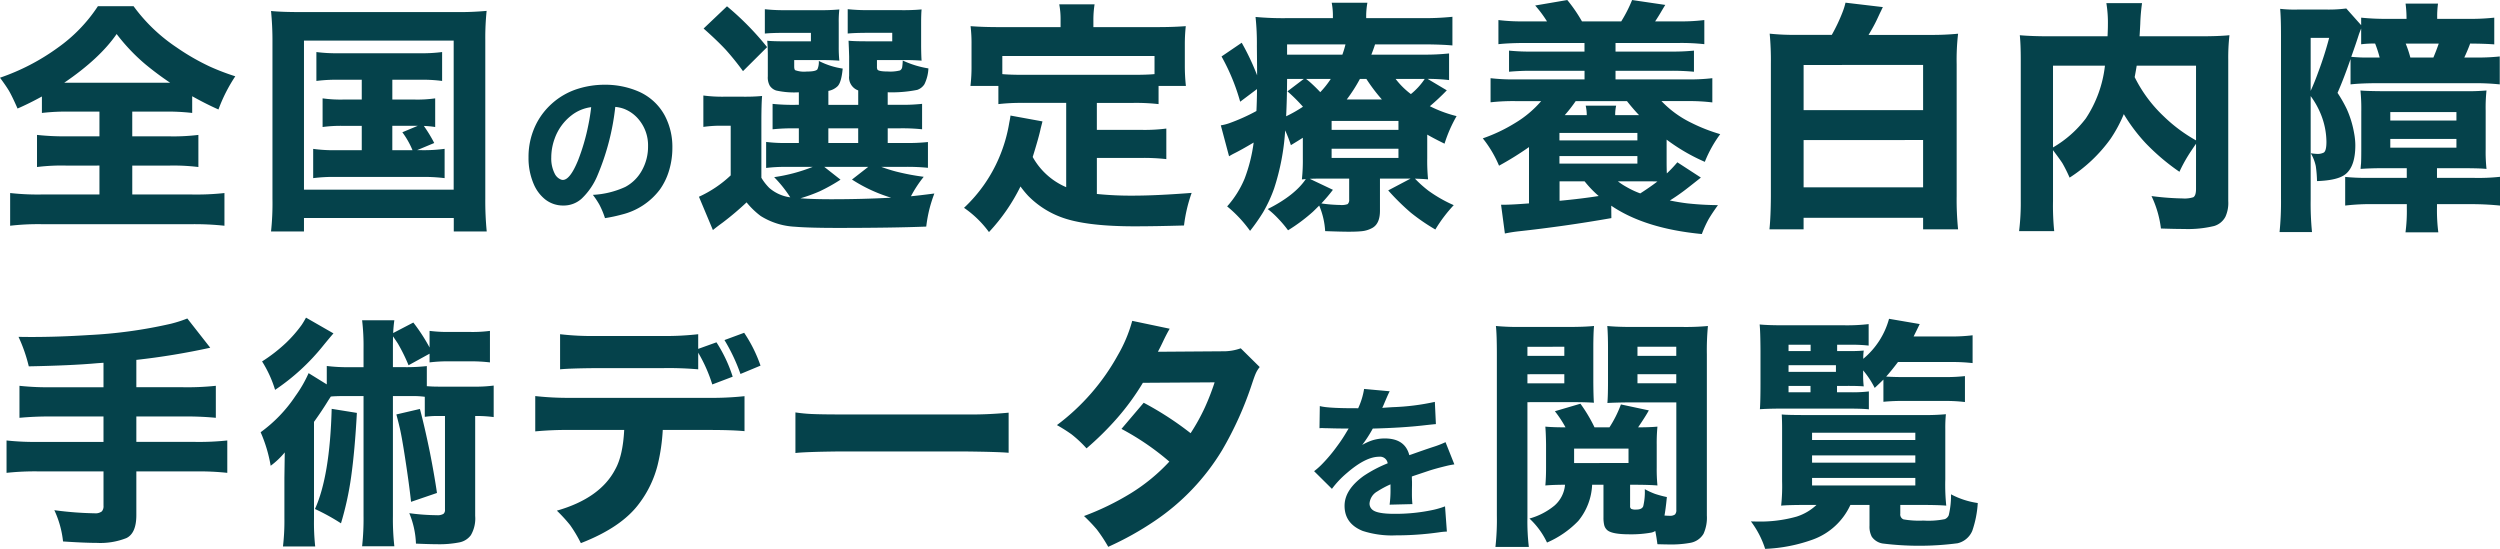 <svg xmlns="http://www.w3.org/2000/svg" width="562.409" height="123.476" viewBox="0 0 562.409 123.476">
  <path id="パス_1836" data-name="パス 1836" d="M23.5-22.263H16.973a48.162,48.162,0,0,0-6.418.3v-3.706q-2.874,1.584-5.479,2.712Q3.948-25.54,3.169-26.909,2.5-28.037,1.128-29.89A49.11,49.11,0,0,0,14.072-36.6a34.819,34.819,0,0,0,9.077-9.373h8.03a38.108,38.108,0,0,0,9.641,9.238,51.036,51.036,0,0,0,7.546,4.351,52.71,52.71,0,0,0,5.693,2.175,35.783,35.783,0,0,0-3.787,7.466q-2.9-1.289-5.908-2.981v3.76a48.594,48.594,0,0,0-6.284-.3h-7.2V-16.7h8.352a47,47,0,0,0,6.526-.322V-9.8a45.872,45.872,0,0,0-6.553-.322H30.884v6.5H44.1a58.716,58.716,0,0,0,7.52-.322V3.411A62.808,62.808,0,0,0,44.2,3.062H10.635a54.532,54.532,0,0,0-7.224.349V-3.948a56.106,56.106,0,0,0,7.412.322H23.5v-6.5H15.925A44.722,44.722,0,0,0,9.453-9.8v-7.224a55.689,55.689,0,0,0,6.472.322H23.5Zm-7.922-6.5H39.4a68.747,68.747,0,0,1-5.586-4.163,42.647,42.647,0,0,1-6.445-6.794Q23.552-34.187,15.576-28.762Zm66.933-.671H77.219a35.766,35.766,0,0,0-4.915.269v-6.5a34.356,34.356,0,0,0,4.915.269H95.588a34.427,34.427,0,0,0,5-.269v6.5a34.427,34.427,0,0,0-5-.269h-6.2v4.458h5.049a28.539,28.539,0,0,0,4.592-.269V-18.8a20.286,20.286,0,0,0-2.551-.242,31.574,31.574,0,0,1,2.336,3.84l-3.867,1.611h1.128a33.953,33.953,0,0,0,5.076-.3V-7.3a37.668,37.668,0,0,0-5.076-.269H76.682a36.139,36.139,0,0,0-5.1.269v-6.58a34.19,34.19,0,0,0,5.1.3H82.51v-5.479H78.32A30.67,30.67,0,0,0,73.7-18.8v-6.445a29.079,29.079,0,0,0,4.619.269H82.51Zm6.875,10.366v5.479h4.539a19,19,0,0,0-2.283-4.028l3.464-1.45h-5.72ZM62.1-44.9q2.363.242,6.472.242h35.557a63.868,63.868,0,0,0,6.472-.269,59.164,59.164,0,0,0-.3,6.526V-2.659a70.92,70.92,0,0,0,.322,7.358h-7.412V1.665h-33.7V4.7H62.1a59.756,59.756,0,0,0,.322-7.358V-38.376Q62.422-41.545,62.1-44.9Zm7.412,6.66V-4.7h33.677V-38.242Zm70.031,14.918a54.546,54.546,0,0,1-3.957,15.3,15.259,15.259,0,0,1-3.6,5.33,6.01,6.01,0,0,1-4.119,1.554,6.469,6.469,0,0,1-4.155-1.427,8.806,8.806,0,0,1-2.493-3.342,14.757,14.757,0,0,1-1.192-6.07A16.376,16.376,0,0,1,122-19.945a15.764,15.764,0,0,1,3.18-4.029,15.831,15.831,0,0,1,6.106-3.469,20.031,20.031,0,0,1,5.89-.867,18.827,18.827,0,0,1,7.552,1.5,12.232,12.232,0,0,1,5.98,5.492,15.056,15.056,0,0,1,1.68,7.208,17.557,17.557,0,0,1-.723,5.031,14.48,14.48,0,0,1-2.078,4.327A15.2,15.2,0,0,1,141.042.885a33.811,33.811,0,0,1-3.812.813,18.876,18.876,0,0,0-1.265-3.035,18.756,18.756,0,0,0-1.463-2.2,19.788,19.788,0,0,0,7.3-1.789,9.192,9.192,0,0,0,3.74-3.722,10.85,10.85,0,0,0,1.373-5.384,9.06,9.06,0,0,0-1.969-5.908,8.085,8.085,0,0,0-3.433-2.547A7.858,7.858,0,0,0,139.542-23.324Zm-5.42.054a9.083,9.083,0,0,0-4.426,1.843,11.464,11.464,0,0,0-3.812,5.293,12.4,12.4,0,0,0-.741,4.191,7.475,7.475,0,0,0,.759,3.6,2.679,2.679,0,0,0,1.409,1.355,1.216,1.216,0,0,0,.434.09q1.626,0,3.433-4.426a46.9,46.9,0,0,0,2.313-7.967Q133.887-21.192,134.122-23.27ZM178.909-2.981a28.115,28.115,0,0,0-3.625-4.539,38.119,38.119,0,0,0,8.674-2.31H178.1a34.213,34.213,0,0,0-4.619.242v-5.854a34.212,34.212,0,0,0,4.539.242h2.82v-3.3h-.752a43.591,43.591,0,0,0-5.156.215v-5.72a43.687,43.687,0,0,0,5.129.215h.779v-2.82a18.609,18.609,0,0,1-5.1-.4,2.736,2.736,0,0,1-1.45-1.1,3.81,3.81,0,0,1-.43-2.095v-4.646q0-2.014-.134-3.357,1.316.134,3.975.134h5.854v-1.907h-5.8q-3.062,0-4.565.161v-5.479a38.652,38.652,0,0,0,4.619.215h7.251a47.661,47.661,0,0,0,4.888-.161,23.579,23.579,0,0,0-.134,3.062v5.371a29.933,29.933,0,0,0,.134,3.088q-1.907-.134-3.6-.134h-6.553v1.423q0,.7.242.859a5.9,5.9,0,0,0,2.551.3q2.122,0,2.444-.537a4.113,4.113,0,0,0,.3-1.853,17.121,17.121,0,0,0,5.371,1.719q-.3,3.223-1.208,4.028a4.043,4.043,0,0,1-2.014.994v3.142h6.714v-3.25a3.1,3.1,0,0,1-2.041-3.276V-34.67q-.054-1.96-.134-3.545,1.343.134,3.975.134h5.854v-1.907h-5.425q-2.981,0-4.592.161v-5.479a42.281,42.281,0,0,0,4.673.215h7.117a45.92,45.92,0,0,0,4.834-.161q-.107.994-.107,3.062v5.371q.027,2.229.107,3.088-1.826-.134-3.572-.134h-6.472v1.477a1.373,1.373,0,0,0,.107.671q.3.43,2.39.43a8.682,8.682,0,0,0,2.686-.242,1.069,1.069,0,0,0,.51-.886,11.3,11.3,0,0,0,.107-1.343,21.574,21.574,0,0,0,5.774,1.772,8.943,8.943,0,0,1-.886,3.545,3.1,3.1,0,0,1-1.638,1.289,29.079,29.079,0,0,1-6.633.537v2.82h2.659a42.219,42.219,0,0,0,5.076-.215v5.72a42.127,42.127,0,0,0-5.1-.215h-2.632v3.3h3.84a43.407,43.407,0,0,0,5.21-.215v5.8a45.944,45.944,0,0,0-5.21-.215h-5.291a33.586,33.586,0,0,0,3.3,1.047A52.793,52.793,0,0,0,208.933-7.6a26.72,26.72,0,0,0-2.874,4.377q1.719-.161,5.264-.618a32.843,32.843,0,0,0-1.1,3.464A31.684,31.684,0,0,0,209.5,3.6q-7.546.3-19.954.3-6.418,0-9.614-.269a15.965,15.965,0,0,1-7.681-2.417,17.761,17.761,0,0,1-3.169-3.062,65.778,65.778,0,0,1-5.4,4.565q-1.262.913-2.175,1.665l-3.142-7.493a26.161,26.161,0,0,0,7.144-4.807V-19.094h-2.551a28.288,28.288,0,0,0-3.6.269v-7.063a32.121,32.121,0,0,0,4.512.269h4.565a40.569,40.569,0,0,0,4.136-.161q-.161,1.8-.161,6.016v12.38A11.783,11.783,0,0,0,174.182-5.1,9,9,0,0,0,178.909-2.981Zm2.283.215q2.766.215,7.036.215,6.9,0,13.374-.349a34.567,34.567,0,0,1-8.809-4.082l3.652-2.847h-9.883l3.652,2.874a39.568,39.568,0,0,1-4.646,2.6A35.5,35.5,0,0,1,181.191-2.766ZM187.476-18.5v3.3h6.714v-3.3ZM159.412-40.955l5.264-5a63.532,63.532,0,0,1,9.023,9.185l-5.425,5.4A60.538,60.538,0,0,0,164.38-36.2Q162.393-38.323,159.412-40.955Zm81.57,35.691v-18.96h-9.587a45.623,45.623,0,0,0-5.667.269v-4.082h-6.284a36.033,36.033,0,0,0,.242-4.592V-37.3a32.508,32.508,0,0,0-.215-4.189q2.739.215,6.338.215h13.911v-1.611a17.926,17.926,0,0,0-.3-3.518h7.949a22.712,22.712,0,0,0-.269,3.491v1.638h14.475q3.491,0,6.311-.215a38.058,38.058,0,0,0-.215,4.189v4.7a41.365,41.365,0,0,0,.242,4.565h-6.15v4.082a45.414,45.414,0,0,0-5.72-.269h-8.164v6.069h10.125a37.869,37.869,0,0,0,5.505-.3v6.875a45.522,45.522,0,0,0-5.505-.269H247.883v8.11a75.751,75.751,0,0,0,8.191.376q5.129,0,13.132-.618a33.875,33.875,0,0,0-1.719,7.332q-6.472.188-11.145.188-11.387,0-16.865-2.2a20.29,20.29,0,0,1-7.063-4.673A21.688,21.688,0,0,1,230.7-5.425a42.173,42.173,0,0,1-7.09,10.259,23.291,23.291,0,0,0-5.613-5.452,33.275,33.275,0,0,0,7.9-11.306,34,34,0,0,0,2.283-7.869q.215-1.047.269-1.584l7.2,1.316q-.134.537-.4,1.558-.349,1.772-1.8,6.445A15.643,15.643,0,0,0,240.981-5.264ZM260.854-30.7v-4.082H226.614V-30.7q1.692.161,4.78.161h24.653Q259.136-30.535,260.854-30.7ZM294.89-7.09q-.349.027-.886.081a39.666,39.666,0,0,0,.215-4.673v-4.7q-1.047.671-2.686,1.665a31.838,31.838,0,0,0-1.289-3.33,52.167,52.167,0,0,1-2.471,13.025A31.082,31.082,0,0,1,285.249.43a43.676,43.676,0,0,1-2.9,4.136A28.492,28.492,0,0,0,277.192-.94a22.2,22.2,0,0,0,3.921-6.23,35.661,35.661,0,0,0,2.041-8.137q-2.793,1.665-4.592,2.551-.457.242-.94.537l-1.853-6.956a10.922,10.922,0,0,0,1.907-.483,43.6,43.6,0,0,0,6.1-2.739q.107-1.934.134-4.941l-3.787,2.847A46.384,46.384,0,0,0,275.93-34.67l4.539-3.088a54.379,54.379,0,0,1,3.464,7.332q0-1.4-.054-6.606a55.67,55.67,0,0,0-.3-6.526,67.509,67.509,0,0,0,6.982.269h10.42v-.3a15.354,15.354,0,0,0-.269-3.169h8.03a17.224,17.224,0,0,0-.269,3.464H320.94a61.2,61.2,0,0,0,6.929-.3v6.445q-2.363-.215-6.1-.242H310.466q-.349,1.1-.833,2.31h11.709a50.985,50.985,0,0,0,5.774-.269v5.989a43.318,43.318,0,0,0-4.834-.269l4.324,2.578a49.4,49.4,0,0,1-3.813,3.572,28.836,28.836,0,0,0,6.016,2.229,30.815,30.815,0,0,0-2.712,6.2q-2.363-1.155-3.894-2.041v5.344a42.283,42.283,0,0,0,.188,4.727q-1.128-.107-2.954-.161l.376.376a26.156,26.156,0,0,0,2.659,2.336,30.843,30.843,0,0,0,5.693,3.25,32.364,32.364,0,0,0-4.136,5.479A44.816,44.816,0,0,1,318.523.483a52.448,52.448,0,0,1-5.1-5.022L318.469-7.2h-6.9V.054q0,2.793-1.611,3.787a6.083,6.083,0,0,1-2.578.806q-1.02.107-2.847.107-1.692,0-5.291-.134A17.37,17.37,0,0,0,297.9-1.128q-.752.752-1.423,1.4a39.036,39.036,0,0,1-5.586,4.163,24.589,24.589,0,0,0-2.095-2.5,20.973,20.973,0,0,0-2.471-2.283Q292.419-3.411,294.89-7.09Zm.886-.054,5.21,2.471a38.106,38.106,0,0,1-2.6,3.062,32.705,32.705,0,0,0,4.216.349,4.153,4.153,0,0,0,1.692-.188,1.267,1.267,0,0,0,.349-1.047V-7.2H298.7Q296.931-7.2,295.776-7.144ZM312-25a38.837,38.837,0,0,1-3.491-4.619h-1.45A34.76,34.76,0,0,1,304.1-25Zm3.088-4.619a17.738,17.738,0,0,0,3.438,3.411,15.078,15.078,0,0,0,3.115-3.411Zm-20.84,6.257a37.375,37.375,0,0,0-3.491-3.464l3.679-2.793h-3.76q-.027,4.727-.215,8.406A29.648,29.648,0,0,0,294.245-23.364Zm3.894-3.276a20.5,20.5,0,0,0,2.363-2.981h-5.559q.3.242.7.564A34.1,34.1,0,0,1,298.139-26.641Zm4.968-8.433a21,21,0,0,0,.7-2.31H290.674v2.31Zm-2.417,14.9v2.014H315.73v-2.014Zm0,6.257v2.068H315.73v-2.068ZM363.6-1.1l.027,2.793q-10.554,1.853-20.947,2.981-1.45.161-3.008.483l-.859-6.472h.725q1.611,0,5.559-.3V-14.287a70.639,70.639,0,0,1-6.741,4.189,25.72,25.72,0,0,0-3.652-6.15,36.371,36.371,0,0,0,7.2-3.411,24.018,24.018,0,0,0,5.935-4.968h-5.747a45.335,45.335,0,0,0-5.64.269v-5.425a42.273,42.273,0,0,0,5.64.269h15.5v-1.934H346.006a52.421,52.421,0,0,0-5.4.215v-4.753a47.838,47.838,0,0,0,5.4.215H357.58v-1.934H343.83q-3.384.027-5.613.269v-5.425a43.223,43.223,0,0,0,5.613.3h5.317a26.613,26.613,0,0,0-2.659-3.572l7.224-1.235a33.5,33.5,0,0,1,3.3,4.807h8.835a30.805,30.805,0,0,0,2.444-4.807l7.466,1.1q-.322.51-.94,1.558-.51.886-1.343,2.148h5.479a42.2,42.2,0,0,0,5.586-.3v5.425a48.494,48.494,0,0,0-5.586-.269H364.563v1.934h12.3a48.045,48.045,0,0,0,5.344-.215v4.753a52.215,52.215,0,0,0-5.344-.215h-12.3v1.934H380.7a42.643,42.643,0,0,0,5.64-.269v5.452a42.728,42.728,0,0,0-5.64-.3h-5.8a23.253,23.253,0,0,0,6.714,4.888,38.636,38.636,0,0,0,6.5,2.551,27.867,27.867,0,0,0-3.464,6.23,42.463,42.463,0,0,1-8.594-5v4.861q0,1.88.054,2.739a30.22,30.22,0,0,0,2.363-2.5l5.291,3.438q-3.142,2.5-3.948,3.088-1.558,1.155-3.035,2.068,2.122.43,3.921.645a68.632,68.632,0,0,0,6.9.4q-1.37,1.907-2.122,3.2a24.867,24.867,0,0,0-1.5,3.3Q371.169,4.055,363.6-1.1Zm-2.82-2.175a24.11,24.11,0,0,1-3.169-3.3h-5.64V-2.2Q356.855-2.659,360.776-3.276Zm4.324-3.3a14.267,14.267,0,0,0,1.88,1.235,19.166,19.166,0,0,0,3.142,1.477q2.256-1.45,3.867-2.686-1.128-.027-1.37-.027Zm-11.951-14.9h4.941a10.046,10.046,0,0,0-.242-2.122H364.7a9.554,9.554,0,0,0-.215,2.122h5.371q-1.316-1.37-2.712-3.142H355.593A31.172,31.172,0,0,1,353.149-21.484Zm-1.208,4v1.692h17.537v-1.692Zm0,5.21v1.692h17.537v-1.692Zm61.267-27.258a38.663,38.663,0,0,0,2.417-5.1,15.513,15.513,0,0,0,.671-2.148l8.406.994q-.161.3-.4.833l-.242.483q-.107.242-.752,1.611-.618,1.316-1.826,3.33h13.884a60.749,60.749,0,0,0,6.257-.269,50.985,50.985,0,0,0-.322,6.821v29.7a66.343,66.343,0,0,0,.322,7.493h-7.869v-2.6H406.87v2.6h-7.681q.3-2.874.322-7.546V-33.059a64.365,64.365,0,0,0-.269-6.741,52.356,52.356,0,0,0,5.935.269Zm-6.338,6.768v10.151h26.882V-32.764Zm0,16.892V-5.237h26.882V-15.872ZM478.906-21.7a30.631,30.631,0,0,1-2.981,5.559,33.716,33.716,0,0,1-9.211,8.728,33.928,33.928,0,0,0-1.558-3.142q-.376-.645-2.175-3.035V-2.122a56.415,56.415,0,0,0,.269,6.741h-7.9a52.525,52.525,0,0,0,.376-6.929V-33.945q0-3.464-.215-5.505,2.659.242,6.821.242h12.917q.081-1.611.081-2.686a27.228,27.228,0,0,0-.349-4.78h8.03a41.924,41.924,0,0,0-.4,4.673q-.081,1.611-.161,2.793h13.562q4.3,0,6.66-.242a45.274,45.274,0,0,0-.269,5.559V-2.148A7.428,7.428,0,0,1,501.76,1.4a4.24,4.24,0,0,1-2.524,2.068,24.965,24.965,0,0,1-6.821.671q-2.068,0-5.156-.107a23.457,23.457,0,0,0-2.122-7.3,60.4,60.4,0,0,0,6.982.537,6.536,6.536,0,0,0,2.417-.269q.618-.349.618-1.88V-15.039q-1.289,1.88-1.8,2.712a33.252,33.252,0,0,0-1.934,3.6,48.627,48.627,0,0,1-7.627-6.472A38.646,38.646,0,0,1,478.906-21.7Zm2.444-8.325a31.024,31.024,0,0,0,6.526,8.809,34.807,34.807,0,0,0,7.278,5.425V-32.6H481.806Q481.645-31.555,481.35-30.024ZM462.98-14.207a25,25,0,0,0,7.385-6.526,26.9,26.9,0,0,0,4.3-11.87H462.98Zm69.324-27.5V-43.4a54.965,54.965,0,0,0,6.123.269h4.082v-.322a26.61,26.61,0,0,0-.215-3.115h7.3a20.635,20.635,0,0,0-.188,3.035v.4h6.741a49.588,49.588,0,0,0,6.1-.269v6.016q-1.934-.161-5.425-.188-.537,1.477-1.316,3.142h2.444a46.915,46.915,0,0,0,5.532-.242v6.284a53.688,53.688,0,0,0-5.854-.269h-22.1q-3.438.027-5.613.269V-34.08q-1.531,4.431-2.927,7.6a30.017,30.017,0,0,1,2.095,3.679,22.682,22.682,0,0,1,1.638,5.4,14.945,14.945,0,0,1,.269,2.712q0,4.7-2.175,6.472-1.719,1.423-6.445,1.584A26.829,26.829,0,0,0,522.1-9.99a9.578,9.578,0,0,0-1.128-2.9q.483.054.645.081.537.054.725.054a3.016,3.016,0,0,0,1.558-.3q.591-.4.591-2.417a16.884,16.884,0,0,0-1.235-6.15,18.746,18.746,0,0,0-2.31-4.136V-2.578a64.51,64.51,0,0,0,.3,7.412h-7.3a67.624,67.624,0,0,0,.322-7.6V-39.451q0-3.894-.188-5.935a28.462,28.462,0,0,0,4,.161h6.284a30.994,30.994,0,0,0,4.592-.242Zm0,.752q-.349.859-.51,1.316-.591,1.88-1.719,5.049,1.772.161,3.142.161h3.25a25.84,25.84,0,0,0-1.021-3.142,21.1,21.1,0,0,0-3.142.161Zm11.064,6.526h5.183q.671-1.584,1.208-3.142h-7.439A24.862,24.862,0,0,1,543.369-34.429Zm-22.424,7.493q.913-1.987,1.746-4.324a78.485,78.485,0,0,0,2.417-7.6h-4.163Zm21.619,17.4h-5.452q-2.632,0-4.941.161.027-.4.107-1.235.054-.859.054-3.276V-22.29a40.56,40.56,0,0,0-.188-4.727q1.235.134,5.156.161h18.127a50.465,50.465,0,0,0,5.076-.161,36.234,36.234,0,0,0-.188,4.539V-13.8a35.37,35.37,0,0,0,.188,4.431q-1.477-.161-4.941-.161h-6.2v2.175h8.325a45.467,45.467,0,0,0,5.854-.242v6.472a63.892,63.892,0,0,0-6.418-.322h-7.761v.806a38.461,38.461,0,0,0,.3,5.532h-7.385a36.115,36.115,0,0,0,.3-5.425V-1.45H535.1a49.31,49.31,0,0,0-6.392.322V-7.573a48.383,48.383,0,0,0,5.371.215h8.486Zm-3.706-12.622v1.907h14.878v-1.907Zm0,6.042v1.96h14.878v-1.96ZM24.412,34.235l-1.5.107q-5.586.51-15.308.7a34.631,34.631,0,0,0-2.31-6.633q1.907.027,2.874.027,6.123,0,12.864-.43a105.843,105.843,0,0,0,18.557-2.551,29.015,29.015,0,0,0,3.679-1.182l5.156,6.58A159.852,159.852,0,0,1,31.8,33.59v6.15H42.324a60.562,60.562,0,0,0,7.358-.322v7.2a69.72,69.72,0,0,0-7.251-.3H31.8v5.72H45.09a59.644,59.644,0,0,0,7.17-.322V59a59.235,59.235,0,0,0-7.17-.322H31.8V68.5q0,4.109-2.256,5.183a15.926,15.926,0,0,1-6.687,1.074q-2.659,0-7.546-.322a22.137,22.137,0,0,0-1.96-7.036,76.689,76.689,0,0,0,9.023.7,2.386,2.386,0,0,0,1.665-.43,1.789,1.789,0,0,0,.376-1.289V58.673H9.775A59.644,59.644,0,0,0,2.6,59V51.718a59.644,59.644,0,0,0,7.17.322H24.412V46.32H12.864a72.533,72.533,0,0,0-7.358.3v-7.2a59.85,59.85,0,0,0,7.332.322H24.412Zm58.5.994V31.066a49.693,49.693,0,0,0-.322-6.392h7.251q-.188,1.343-.269,2.874l4.539-2.363A39.809,39.809,0,0,1,97.764,30.8V27.064a33.078,33.078,0,0,0,4.4.242h4.807a30.324,30.324,0,0,0,4.377-.242v7.09a36.144,36.144,0,0,0-4.377-.242h-4.807a33.456,33.456,0,0,0-4.4.242v-1.96l-4.727,2.6a39.807,39.807,0,0,0-2.39-4.861q-.4-.618-1.1-1.638-.027,1.343-.027,2.766v4.163h2.5a41.982,41.982,0,0,0,5.129-.242V39.5q1.208.107,2.686.107h7.842a31.238,31.238,0,0,0,4.512-.242v7.09a28.722,28.722,0,0,0-4.163-.242V68.69a7.452,7.452,0,0,1-.967,4.324,4.2,4.2,0,0,1-2.5,1.611,23.286,23.286,0,0,1-5.183.43q-1.584,0-4.673-.134a19.687,19.687,0,0,0-1.5-6.848,48.6,48.6,0,0,0,6.23.457,2.578,2.578,0,0,0,1.45-.3,1.109,1.109,0,0,0,.349-.967V46.212h-1.4a19.3,19.3,0,0,0-3.142.188V41.889a19.492,19.492,0,0,0-2.9-.161h-4.27v26.99a54.69,54.69,0,0,0,.322,6.794H82.59a56.306,56.306,0,0,0,.322-6.794V41.728H77.864q-1.584.027-2.31.107-.322.483-.564.859-1.423,2.336-3.223,4.834v21.86a49.711,49.711,0,0,0,.269,6.177H64.785a48.825,48.825,0,0,0,.322-6.418v-9q.027-1.853.081-5.747a17.956,17.956,0,0,1-3.169,3.008,32.024,32.024,0,0,0-2.256-7.546A31.783,31.783,0,0,0,67.6,41.7a28.25,28.25,0,0,0,2.954-5.129L74.641,39.1V34.96a37.725,37.725,0,0,0,5.156.269Zm-19.9,5.1a26.013,26.013,0,0,0-2.927-6.392,35.94,35.94,0,0,0,5.425-4.216,29.326,29.326,0,0,0,3.464-3.975q.457-.671.994-1.665l6.177,3.545q-.913,1.047-2.336,2.793A48.35,48.35,0,0,1,63.013,40.331Zm18.4,5.183Q80.952,54,80.12,59.909a69.6,69.6,0,0,1-2.283,10.447,47.226,47.226,0,0,0-5.854-3.223q3.357-7.358,3.76-22.532Zm14.18-.886q1.074,4.028,2.256,9.8.994,5.049,1.584,9.1L93.6,65.521q-.43-3.948-1.289-9.534-.833-5.479-1.343-7.466-.134-.618-.671-2.659ZM158.2,31.952v3.76a77.257,77.257,0,0,0-8.03-.269H134.941q-5.693.054-7.815.269v-7.9a61.053,61.053,0,0,0,7.922.4h14.985a64.625,64.625,0,0,0,8.164-.4v3.3l4.109-1.477a32.357,32.357,0,0,1,3.652,7.734l-4.592,1.746a33.533,33.533,0,0,0-3.088-7.009Zm-7.976,17.4a42.53,42.53,0,0,1-1.128,7.788,24.052,24.052,0,0,1-4.136,8.7q-3.948,5.4-13.159,8.97a30.645,30.645,0,0,0-2.417-4.055,34.838,34.838,0,0,0-2.981-3.25q9.749-2.793,13.132-9.292,1.719-3.062,2.014-8.862H129.328a75.617,75.617,0,0,0-7.788.322V41.728a67.786,67.786,0,0,0,7.922.4h31.045a69.087,69.087,0,0,0,8.11-.376v7.869q-2.793-.269-8-.269Zm21.995-14.475-4.512,1.88a40.467,40.467,0,0,0-3.6-7.627l4.431-1.638A31.9,31.9,0,0,1,172.217,34.879Zm7.851,19.658V45.407q1.826.269,3.518.349,2.283.107,6.526.107h27.876a89.735,89.735,0,0,0,10.044-.4v9.023q-2.336-.215-10.1-.3H190.166Q182.324,54.269,180.068,54.538Zm75.769-29.729,8.433,1.772q-.645,1.074-1.477,2.82-.564,1.208-1.182,2.363l14.5-.107a11.518,11.518,0,0,0,4.136-.671l4.27,4.216a5.842,5.842,0,0,0-.859,1.37q-.269.564-.859,2.336a77.4,77.4,0,0,1-6.768,15.039,50.91,50.91,0,0,1-15.173,15.9,68.974,68.974,0,0,1-10.42,5.8,33.907,33.907,0,0,0-2.578-3.921,37.347,37.347,0,0,0-2.874-3.008,60.344,60.344,0,0,0,10.5-5.1,41.634,41.634,0,0,0,8.7-7.144,58.7,58.7,0,0,0-10.769-7.358l5-5.881a70.858,70.858,0,0,1,10.554,6.848,44.962,44.962,0,0,0,3.2-5.774,53.757,53.757,0,0,0,2.2-5.667l-16.14.107a55.422,55.422,0,0,1-5.747,7.9,67.526,67.526,0,0,1-6.929,6.848,26.642,26.642,0,0,0-3.384-3.169,35.493,35.493,0,0,0-3.276-2.068,49.423,49.423,0,0,0,13.723-15.764A31.978,31.978,0,0,0,255.837,24.809Zm50.825,19.67A16.57,16.57,0,0,0,308,40.125l5.763.524q-.271.434-1.373,3.071-.163.361-.307.668.542-.054,2.313-.163a51.9,51.9,0,0,0,9.521-1.192l.235,5q-1.192.108-2.927.307-4.589.524-11.273.7a28.111,28.111,0,0,1-2.385,3.686,12.762,12.762,0,0,1,1.987-.939,9.251,9.251,0,0,1,3.107-.524q4.535,0,5.51,3.758l.542-.181q2.836-1.012,4.751-1.644a21.921,21.921,0,0,0,2.854-1.1l1.987,5q-.777.108-1.7.325-2.547.614-4.173,1.156l-3.288,1.1-.4.145q0,.343.036,1.21v.65q0,.145-.018,1.084v.867a21.693,21.693,0,0,0,.108,2.4l-5.131.126a24.607,24.607,0,0,0,.2-3.776v-.795a21.1,21.1,0,0,0-2.963,1.59,3.424,3.424,0,0,0-1.752,2.692,1.788,1.788,0,0,0,.759,1.518q1.12.831,4.842.831a40.037,40.037,0,0,0,8.943-.939,19.317,19.317,0,0,0,2.439-.741l.416,5.673a15.178,15.178,0,0,0-1.843.181,68.26,68.26,0,0,1-9.521.668,21.4,21.4,0,0,1-7.57-.994q-4.083-1.644-4.083-5.655,0-3.613,4.3-6.721a29.093,29.093,0,0,1,5.4-2.836,1.724,1.724,0,0,0-1.9-1.481q-3.053,0-7.281,3.667a20.977,20.977,0,0,0-3.36,3.559l-4.011-3.975a15.98,15.98,0,0,0,1.951-1.752,34.721,34.721,0,0,0,3.234-3.884,32.88,32.88,0,0,0,2.023-3.035q.379-.632.56-.921-2.005,0-3.415-.036-1.319-.036-1.427-.036-.506,0-.65-.018l-.506-.018q-.2,0-.56.036l.072-4.986q1.789.506,8.256.488Zm61.177,17.2v4.78a.725.725,0,0,0,.242.645,2.422,2.422,0,0,0,1.155.161q1.262,0,1.558-.752a13.851,13.851,0,0,0,.349-3.84,16.77,16.77,0,0,0,2.336,1.074,23.477,23.477,0,0,0,2.632.7q-.269,2.739-.537,4.163.752.054,1.182.054a1.841,1.841,0,0,0,1.182-.3,1.407,1.407,0,0,0,.3-1.047V43.151H367.544q-2.927.027-4.807.134.134-1.772.134-4.646V31.066q0-3.223-.161-5.1,2.148.215,5.613.215h11.414a54.266,54.266,0,0,0,5.613-.215,57.614,57.614,0,0,0-.242,6.365V68.583a8.763,8.763,0,0,1-.752,4.136,4.328,4.328,0,0,1-3.062,2.041,23.168,23.168,0,0,1-4.539.349q-.967,0-2.766-.054-.215-1.665-.483-2.981a2.563,2.563,0,0,1-.94.376,25.6,25.6,0,0,1-4.861.376q-3.813,0-4.941-.886a2.19,2.19,0,0,1-.752-1.208,7.35,7.35,0,0,1-.161-1.719V61.681H359.3a13.736,13.736,0,0,1-3.115,8.137,21.674,21.674,0,0,1-7.036,4.861,17.6,17.6,0,0,0-3.948-5.4,15.261,15.261,0,0,0,5.613-2.9,7.013,7.013,0,0,0,2.39-4.7q-2.578,0-4.431.161.161-1.638.161-4.082V52.711q-.027-2.444-.161-4.109,1.692.161,4.539.161a25.755,25.755,0,0,0-2.39-3.625l5.747-1.692a34.3,34.3,0,0,1,3.169,5.317h3.357a25.466,25.466,0,0,0,2.578-5.156l6.284,1.343q-.752,1.37-2.417,3.813,2.686,0,4.351-.161a39.262,39.262,0,0,0-.161,4.109v5.022a38.793,38.793,0,0,0,.161,4.109q-1.5-.134-4.351-.161ZM369.5,30.636v2.041h8.728V30.636Zm0,6.177v2.041h8.728V36.813Zm-2.014,19.98v-3.25H355.244v3.25ZM344.743,43.1V69.066a48.539,48.539,0,0,0,.322,6.606h-7.52a55.56,55.56,0,0,0,.322-7.09V32.328q0-4.512-.215-6.365a53.791,53.791,0,0,0,5.613.215h10.85q3.411,0,5.613-.215-.161,1.665-.161,5.1v7.546q.027,3.3.134,4.619-1.8-.134-4.78-.134Zm0-12.461v2.041h8.3V30.636Zm0,6.177v2.041h8.3V36.813Zm69.646,2.632v1.423h2.766a31.67,31.67,0,0,0,4.4-.188v4.028q-1.477-.161-4.4-.161h-16.14q-2.363.027-3.975.134.134-1.8.134-5.693V31.5q-.027-4.324-.188-5.881,1.719.188,5.693.188h13.428a41.632,41.632,0,0,0,5.4-.269v4.834a33.1,33.1,0,0,0-4.163-.188h-2.927V31.6H417.1a32.435,32.435,0,0,0,3.3-.107,13.06,13.06,0,0,0-.107,1.853,17.708,17.708,0,0,0,5.8-9l6.9,1.182q-.7,1.45-1.37,2.793h8.3a38.481,38.481,0,0,0,4.968-.269v6.257a41.335,41.335,0,0,0-4.915-.242h-11.87q-1.5,1.987-2.659,3.276,1.772.107,3.3.107h9.561a38.538,38.538,0,0,0,4.861-.215V43.07a35.36,35.36,0,0,0-4.753-.242h-8.889a42.39,42.39,0,0,0-4.7.188v-5q-.833.833-1.96,1.88a20.03,20.03,0,0,0-2.6-3.948v.967a20.136,20.136,0,0,0,.134,2.632q-1.235-.107-3.437-.107Zm-5.962,0h-4.941v1.423h4.941Zm-4.941-3.169h10.662v-1.5H403.486Zm0-4.673h4.968V30.18h-4.968ZM409.77,66.22h-2.256q-4.163,0-5.693.161a40.093,40.093,0,0,0,.215-5.479V49.14q0-1.88-.081-3.276,1.1.134,5.4.134H433.7a49.666,49.666,0,0,0,5.183-.188,30.184,30.184,0,0,0-.134,3.3V60.446a45.526,45.526,0,0,0,.215,5.935q-1.719-.161-5.667-.161h-4.673v1.987a1.187,1.187,0,0,0,.725,1.262,20.7,20.7,0,0,0,4.485.269,18.6,18.6,0,0,0,4.807-.322,1.651,1.651,0,0,0,.886-.886,19.322,19.322,0,0,0,.51-4.7,18.405,18.405,0,0,0,6.016,1.96,23.282,23.282,0,0,1-1.235,6.257,4.783,4.783,0,0,1-3.3,2.793,66.505,66.505,0,0,1-16.865.054,3.716,3.716,0,0,1-2.444-1.531,4.865,4.865,0,0,1-.51-2.5V66.22h-4.3a14.856,14.856,0,0,1-8.459,7.788A35.645,35.645,0,0,1,398.222,76.1a20.692,20.692,0,0,0-3.2-6.177q.859.027,1.289.027a30.276,30.276,0,0,0,8.97-1.1A11.666,11.666,0,0,0,409.77,66.22Zm-.994-16.248V51.61h23.23V49.972Zm0,5.1v1.638h23.23V55.075Zm0,5.076v1.692h23.23V60.15Z" transform="translate(-1.128 47.373)" fill="#05424b"/>
</svg>
